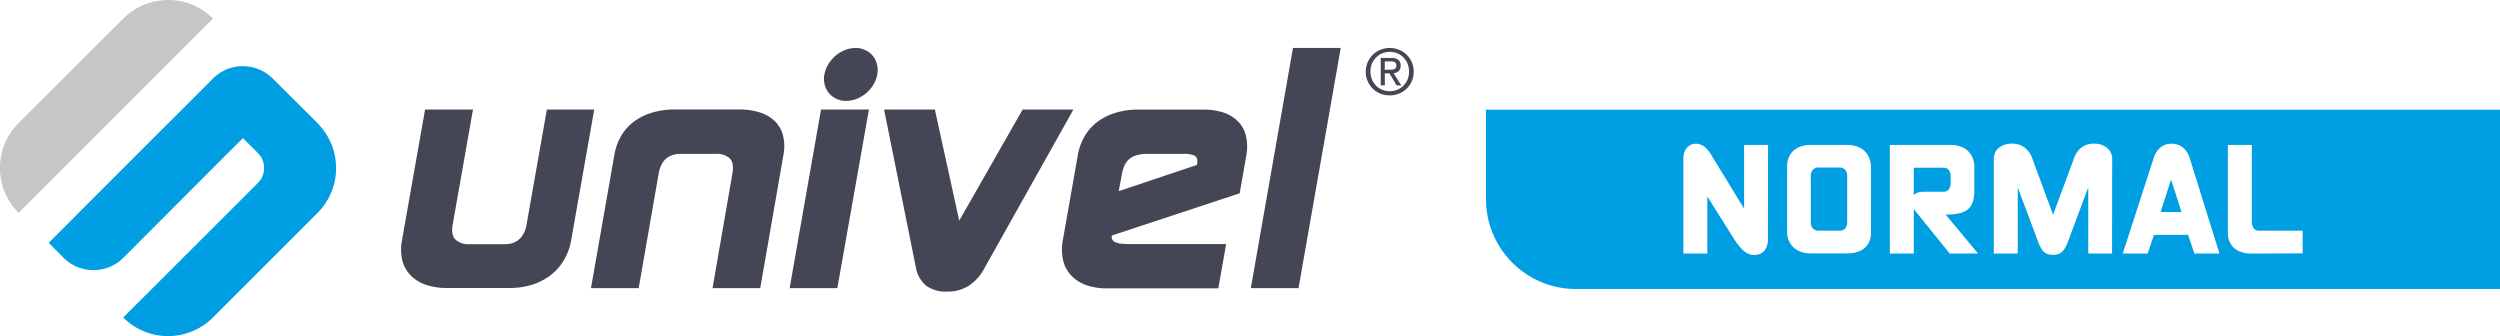 <svg id="Warstwa_2" data-name="Warstwa 2" xmlns="http://www.w3.org/2000/svg" viewBox="0 0 730.52 98.2"><defs><style>.cls-1,.cls-4{fill:#444655;}.cls-2{fill:#c6c6c5;}.cls-2,.cls-3,.cls-4{fill-rule:evenodd;}.cls-3{fill:#009ee2;}</style></defs><title>univel_normal_logo_poprawka</title><path class="cls-1" d="M138.21,32.06h-14l-6.75,38.23a14,14,0,0,0,.14,6,9.75,9.75,0,0,0,2.53,4.37,11.6,11.6,0,0,0,4.43,2.65,18.56,18.56,0,0,0,5.86.89h18.71a21.7,21.7,0,0,0,6.16-.89,17.67,17.67,0,0,0,5.34-2.65,15.44,15.44,0,0,0,4-4.37,16.69,16.69,0,0,0,2.26-6l6.75-38.23H159.8L153.86,65.7A8.16,8.16,0,0,1,152.58,69a5.46,5.46,0,0,1-2.18,1.83,6.9,6.9,0,0,1-2.84.57H137.31a5.64,5.64,0,0,1-4.2-1.32c-.9-.88-1.19-2.34-.84-4.35Z" transform="translate(0 -0.05)"/><path class="cls-1" d="M208.21,84.24h13.94l6.75-38.78a13.36,13.36,0,0,0-.14-6,8.91,8.91,0,0,0-2.53-4.18,11.24,11.24,0,0,0-4.42-2.44,19.72,19.72,0,0,0-5.87-.81H197.23a23.26,23.26,0,0,0-6.15.78,17.33,17.33,0,0,0-5.3,2.38,14.54,14.54,0,0,0-4,4.12,16.25,16.25,0,0,0-2.25,5.94l-6.84,39h13.94l5.85-33.56a8.32,8.32,0,0,1,1.28-3.31,5.19,5.19,0,0,1,2.19-1.8,6.75,6.75,0,0,1,2.83-.56H209a5.72,5.72,0,0,1,4.21,1.28c.88.88,1.17,2.34.82,4.39Z" transform="translate(0 -0.05)"/><path class="cls-1" d="M240.87,21.8a7.24,7.24,0,0,0,.39,3.88,6.23,6.23,0,0,0,2.31,2.79,6.72,6.72,0,0,0,3.69,1.07,8.8,8.8,0,0,0,4.08-1.07,10.11,10.11,0,0,0,3.27-2.79,8.76,8.76,0,0,0,1.74-3.88,7,7,0,0,0-.39-3.88,6.06,6.06,0,0,0-2.31-2.79A6.63,6.63,0,0,0,250,14.06a8.86,8.86,0,0,0-4.08,1.07,10.08,10.08,0,0,0-3.27,2.79,8.94,8.94,0,0,0-1.74,3.88m13,10.26h-14l-9.17,52.18h13.94Z" transform="translate(0 -0.05)"/><path class="cls-1" d="M313.66,32.06H298.82L280.29,64.53l-7.11-32.47H258.33l9.27,46a8.82,8.82,0,0,0,3.06,5.49,9.79,9.79,0,0,0,6,1.71,11.73,11.73,0,0,0,6.41-1.7,14,14,0,0,0,4.74-5.41Z" transform="translate(0 -0.05)"/><path class="cls-1" d="M327.71,51.58a15.2,15.2,0,0,1,.64-2.58,5.85,5.85,0,0,1,1.23-2.08,5.35,5.35,0,0,1,2.23-1.4,11.19,11.19,0,0,1,3.63-.51h10.44a7.22,7.22,0,0,1,2.88.41,1.58,1.58,0,0,1,1.05,1.11,4.16,4.16,0,0,1-.06,1.72L326.9,55.9Zm30.58,19.79H331.84c-1.48,0-2.77,0-3.85-.09a5.2,5.2,0,0,1-2.46-.66,1.62,1.62,0,0,1-.61-1.77l37.33-12.32,1.89-10.8a14.12,14.12,0,0,0-.07-6,9,9,0,0,0-2.37-4.27,10.75,10.75,0,0,0-4.28-2.55,18.27,18.27,0,0,0-5.78-.84h-19a22.79,22.79,0,0,0-6.14.79,17.48,17.48,0,0,0-5.31,2.42,14.65,14.65,0,0,0-4,4.15,16.54,16.54,0,0,0-2.25,6L310.61,70a14.63,14.63,0,0,0,.06,6.18,9.69,9.69,0,0,0,2.45,4.48,11.3,11.3,0,0,0,4.34,2.73,17.88,17.88,0,0,0,5.84.92H356Z" transform="translate(0 -0.05)"/><polygon class="cls-1" points="391.77 14.01 377.82 14.01 365.5 84.19 379.44 84.19 391.77 14.01"/><path class="cls-2" d="M36,5.51a18.54,18.54,0,0,1,26.21-.06l0,.06L5.43,62.25A18.54,18.54,0,0,1,5.43,36h0Q20.7,20.77,36,5.51" transform="translate(0 -0.05)"/><path class="cls-3" d="M79.69,23a12.36,12.36,0,0,0-17.47,0l-48,48,4.36,4.37a12.37,12.37,0,0,0,17.48,0L66.59,44.78,71,40.41l4.37,4.37a6.16,6.16,0,0,1,0,8.72h0L71,57.88h0L36,92.83a18.53,18.53,0,0,0,26.21,0h0L92.75,62.3a18.53,18.53,0,0,0,.06-26.21L92.75,36Z" transform="translate(0 -0.05)"/><path class="cls-4" d="M404.64,20.48V18h1.65a3.32,3.32,0,0,1,.63,0,2.26,2.26,0,0,1,.56.17,1.06,1.06,0,0,1,.4.36,1.05,1.05,0,0,1,.15.6,1.38,1.38,0,0,1-.16.72,1,1,0,0,1-.43.39,2,2,0,0,1-.62.16h-.73Zm0,1H406L408.11,25h1.36l-2.26-3.55a2.66,2.66,0,0,0,1.06-.32,1.85,1.85,0,0,0,.74-.7,2.42,2.42,0,0,0,.28-1.18,2.07,2.07,0,0,0-.71-1.73,3.38,3.38,0,0,0-2.12-.54h-3v8h1.21Zm-4.18-.55a6,6,0,0,1,.43-2.29,5.64,5.64,0,0,1,1.22-1.79,5.45,5.45,0,0,1,1.79-1.21,5.77,5.77,0,0,1,4.43,0,5.41,5.41,0,0,1,1.78,1.21,5.52,5.52,0,0,1,1.19,1.82,6.22,6.22,0,0,1,.44,2.29,6.32,6.32,0,0,1-.44,2.31,5.52,5.52,0,0,1-3,3,5.75,5.75,0,0,1-2.2.43,5.9,5.9,0,0,1-2.23-.43,5.45,5.45,0,0,1-1.76-1.16,5.91,5.91,0,0,1-1.2-1.84,6.09,6.09,0,0,1-.45-2.31Zm5.65,7a7.57,7.57,0,0,0,2.17-.34,6.88,6.88,0,0,0,1.92-.95,6.72,6.72,0,0,0,1.53-1.48,6.4,6.4,0,0,0,1-1.92,7.1,7.1,0,0,0,0-4.51,6.35,6.35,0,0,0-1-1.91,7,7,0,0,0-3.45-2.42,7.57,7.57,0,0,0-2.17-.34,7.43,7.43,0,0,0-2.2.34,7.23,7.23,0,0,0-1.93.95,6.89,6.89,0,0,0-2.53,3.41,7.1,7.1,0,0,0,0,4.51,6.9,6.9,0,0,0,2.55,3.4,7.23,7.23,0,0,0,1.93.95,7.64,7.64,0,0,0,2.18.29Z" transform="translate(0 -0.05)"/><polygon class="cls-3" points="631.35 61.97 637.45 61.97 634.4 52.45 631.35 61.97"/><path class="cls-3" d="M570,53.39V51.73a3.18,3.18,0,0,0-.54-2,2,2,0,0,0-1.62-.67h-8.62v8a3.16,3.16,0,0,1,1.21-.74,4.55,4.55,0,0,1,1.48-.24h5.93a2,2,0,0,0,1.62-.67A3.18,3.18,0,0,0,570,53.39Z" transform="translate(0 -0.05)"/><path class="cls-3" d="M537.61,49h-6a2.45,2.45,0,0,0-1.9.67,3,3,0,0,0-.58,2V64.78a3,3,0,0,0,.58,2,2.42,2.42,0,0,0,1.9.68h6a2,2,0,0,0,1.61-.68,3.24,3.24,0,0,0,.55-2V51.73a3.18,3.18,0,0,0-.55-2A2,2,0,0,0,537.61,49Z" transform="translate(0 -0.05)"/><path class="cls-3" d="M730.52,32.09H434.21V58.3a26.29,26.29,0,0,0,26.2,26.2H730.52ZM516.6,69.62a5.67,5.67,0,0,1-1,3.68,3.76,3.76,0,0,1-3.09,1.24,4.05,4.05,0,0,1-1.1-.13,4.35,4.35,0,0,1-1.32-.63,8.54,8.54,0,0,1-1.59-1.47,19.76,19.76,0,0,1-1.93-2.65l-7.68-12.2V74.14h-7V46.52a5.75,5.75,0,0,1,.49-2.43,3.52,3.52,0,0,1,1.3-1.51,3.32,3.32,0,0,1,1.87-.53,3.9,3.9,0,0,1,1.39.25,4.6,4.6,0,0,1,1.44.91A8.06,8.06,0,0,1,499.84,45l9.8,16V42.41h7ZM546.72,68a6.34,6.34,0,0,1-.88,3.4,5.41,5.41,0,0,1-2.4,2,8.42,8.42,0,0,1-3.51.69H529a7.82,7.82,0,0,1-3.51-.78,5.67,5.67,0,0,1-2.4-2.2,6.77,6.77,0,0,1-.88-3.49V48.88A6.71,6.71,0,0,1,523,45.4a5.63,5.63,0,0,1,2.4-2.21,7.82,7.82,0,0,1,3.51-.78h11a7.85,7.85,0,0,1,3.51.78,5.63,5.63,0,0,1,2.4,2.21,6.71,6.71,0,0,1,.88,3.48Zm23,6.14L559.84,61.9a5.69,5.69,0,0,1-.61-.86v13.1h-7V42.41h17.89a7.82,7.82,0,0,1,3.51.78,5.63,5.63,0,0,1,2.4,2.21,6.71,6.71,0,0,1,.88,3.48v6.51a13.88,13.88,0,0,1-.19,2.59,6,6,0,0,1-.69,2.06,4.41,4.41,0,0,1-1.43,1.49,7,7,0,0,1-2.36.91,16.57,16.57,0,0,1-3.5.31h-.2l9.47,11.39Zm47.44,0h-6.95V54.82l-6,16a9.64,9.64,0,0,1-.92,1.9,4.19,4.19,0,0,1-1,1.13,3.14,3.14,0,0,1-1.12.54,6.17,6.17,0,0,1-2.52,0,3.18,3.18,0,0,1-1.13-.54,4.35,4.35,0,0,1-1-1.13,9.64,9.64,0,0,1-.92-1.9l-6-16V74.14h-7V46.56a4.37,4.37,0,0,1,.44-2,4,4,0,0,1,1.17-1.42,5.35,5.35,0,0,1,1.69-.84,6.84,6.84,0,0,1,2-.28,6.69,6.69,0,0,1,2.24.36,5.45,5.45,0,0,1,2,1.25A6.37,6.37,0,0,1,593.71,46l6.22,16.8,6.18-16.67a6.76,6.76,0,0,1,1.5-2.42,5.49,5.49,0,0,1,2-1.31,6.51,6.51,0,0,1,2.26-.38,6.71,6.71,0,0,1,2,.28,5.45,5.45,0,0,1,1.7.86,4.39,4.39,0,0,1,1.19,1.41,4.25,4.25,0,0,1,.44,2Zm24.06,0-1.83-5.45h-10l-1.83,5.45h-7.28l9-27.78a7.41,7.41,0,0,1,1.35-2.56,4.81,4.81,0,0,1,1.81-1.36,5.3,5.3,0,0,1,2.08-.39,5.5,5.5,0,0,1,2.12.39,4.9,4.9,0,0,1,1.89,1.36,7,7,0,0,1,1.36,2.56l8.66,27.78Zm16.58,0a8.42,8.42,0,0,1-3.51-.69,5.41,5.41,0,0,1-2.4-2A6.43,6.43,0,0,1,651,68V42.41h7V64.78a3.24,3.24,0,0,0,.55,2,2,2,0,0,0,1.61.68h12.69v6.63Z" transform="translate(0 -0.05)"/></svg>